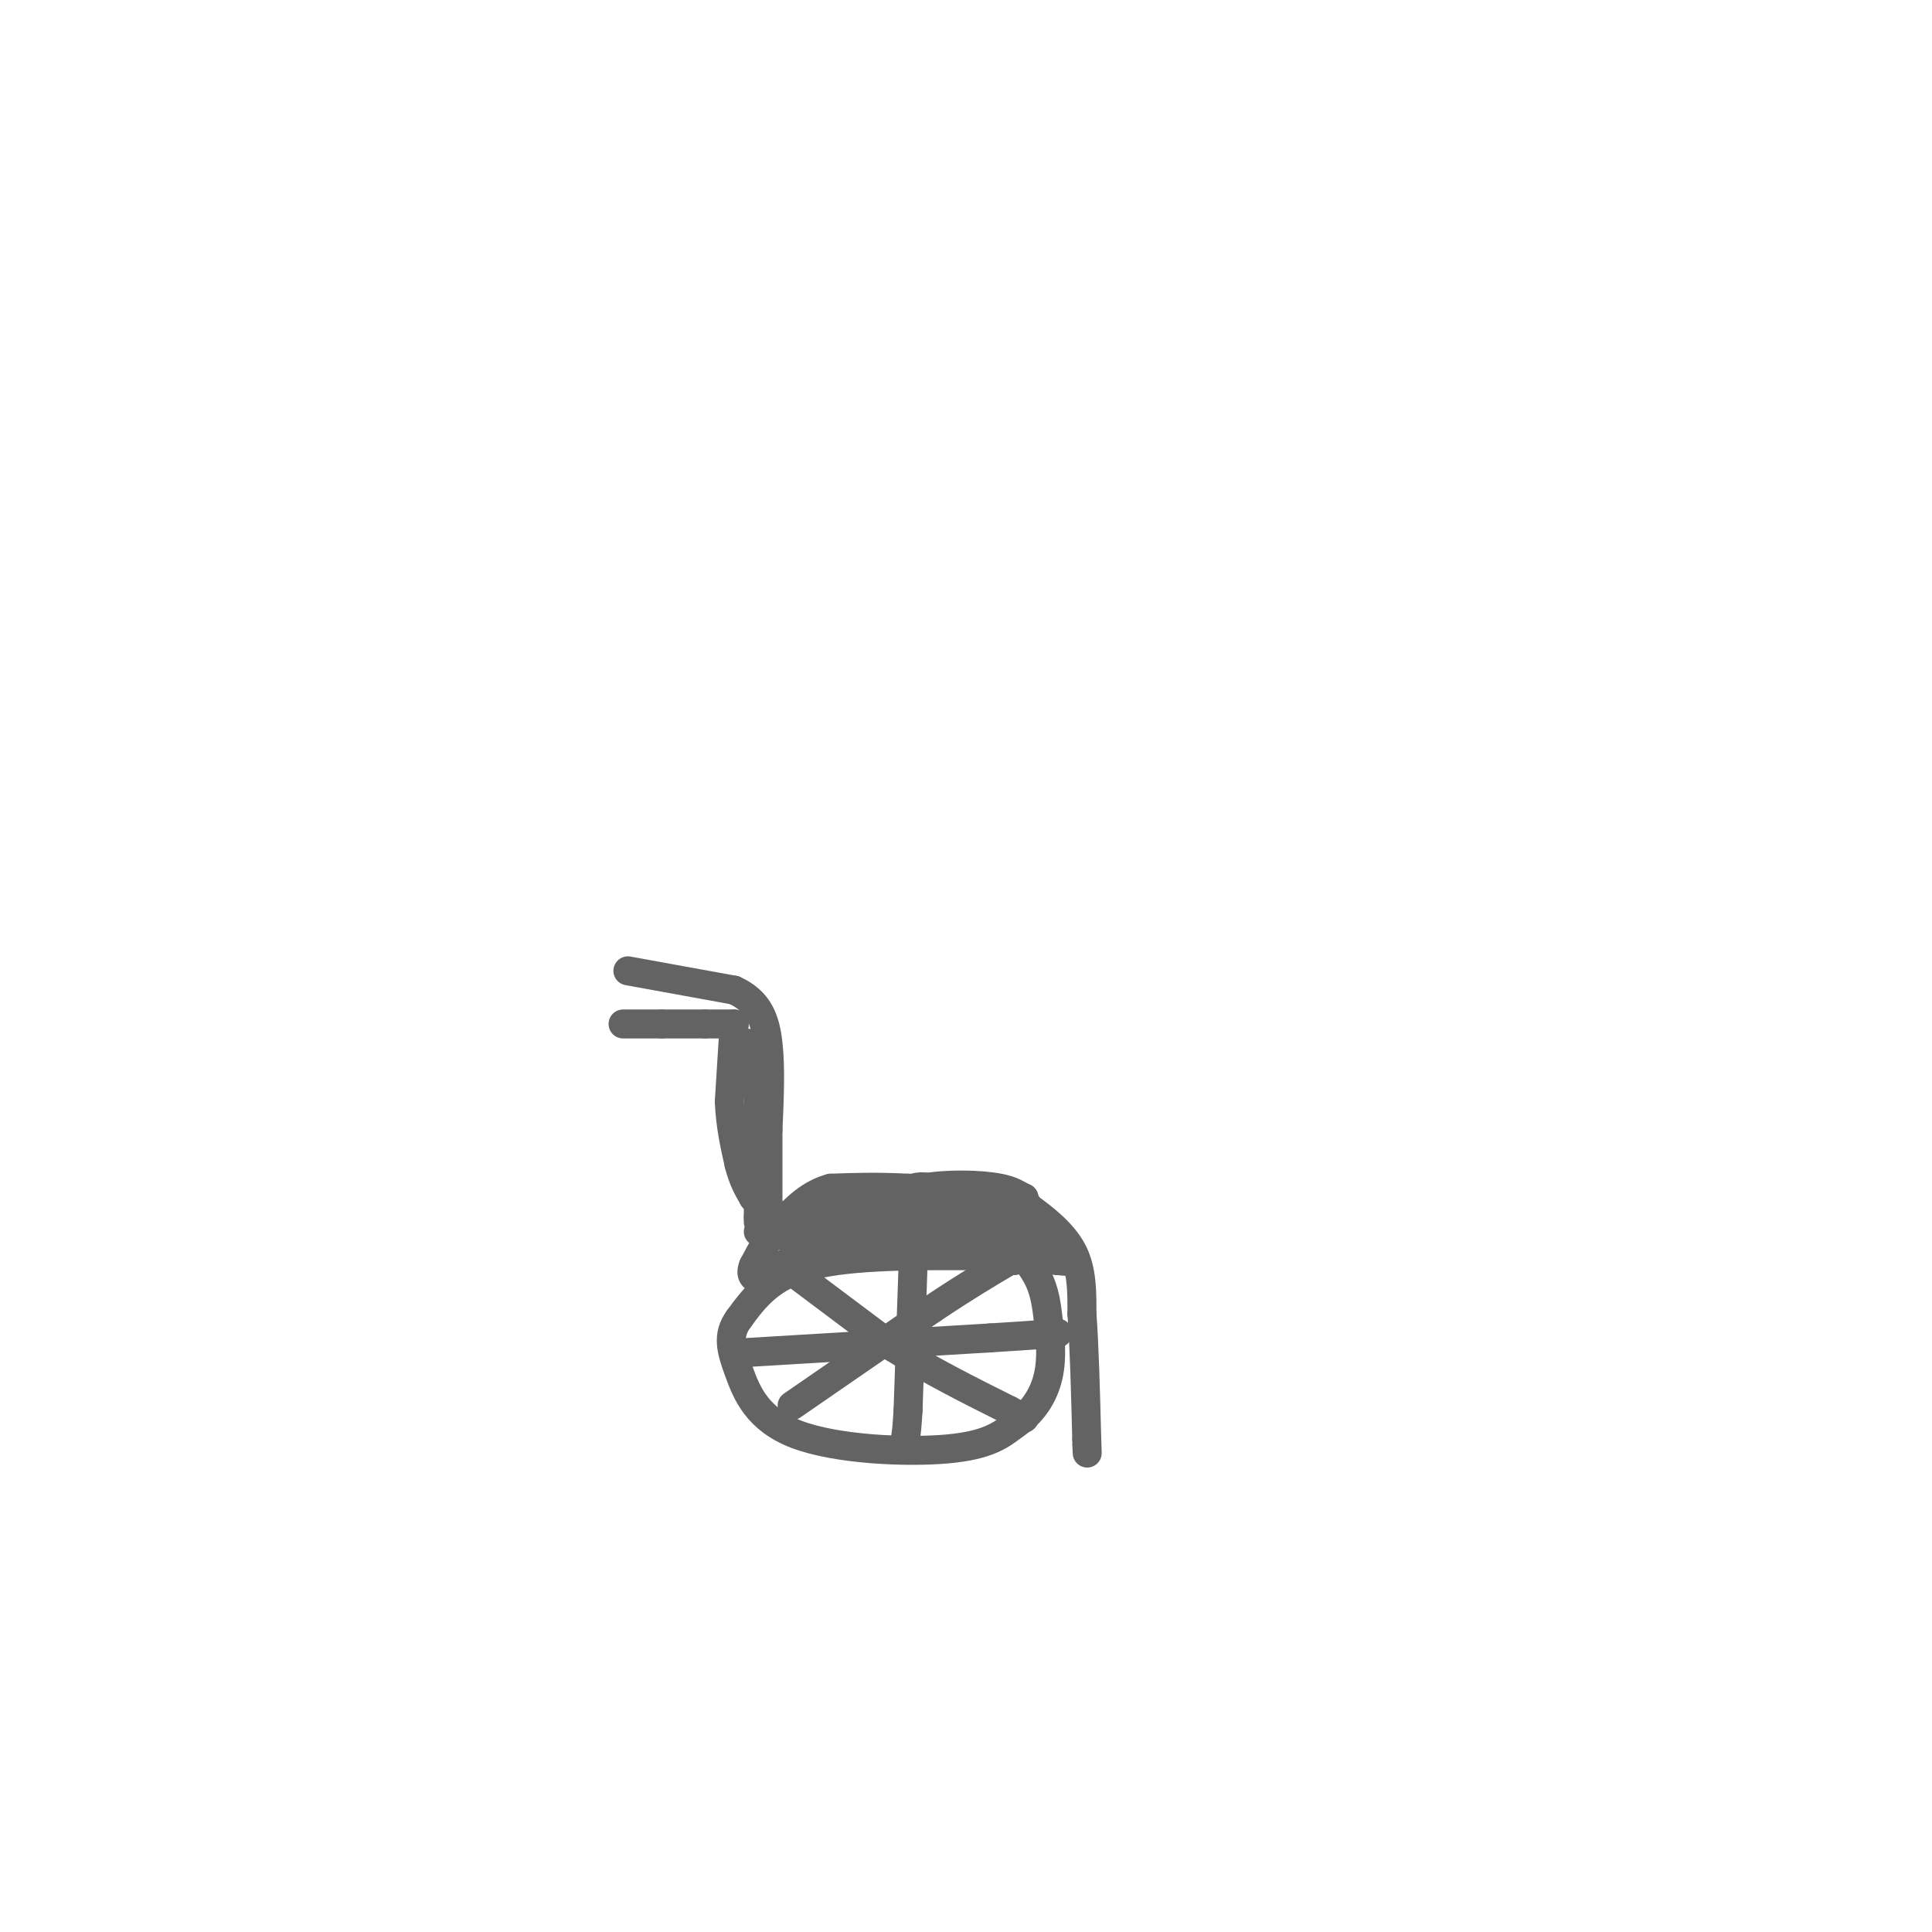<svg viewBox='0 0 400 400' version='1.1' xmlns='http://www.w3.org/2000/svg' xmlns:xlink='http://www.w3.org/1999/xlink'><g fill='none' stroke='rgb(99,99,100)' stroke-width='6' stroke-linecap='round' stroke-linejoin='round'><path d='M204,260c-13.750,-0.083 -27.500,-0.167 -36,2c-8.500,2.167 -11.750,6.583 -15,11'/><path d='M153,273c-2.598,3.469 -1.593,6.641 0,11c1.593,4.359 3.775,9.904 12,13c8.225,3.096 22.493,3.742 31,3c8.507,-0.742 11.254,-2.871 14,-5'/><path d='M210,295c3.735,-2.435 6.073,-6.024 7,-10c0.927,-3.976 0.442,-8.340 0,-12c-0.442,-3.660 -0.841,-6.617 -3,-10c-2.159,-3.383 -6.080,-7.191 -10,-11'/><path d='M204,252c-4.167,-1.333 -9.583,0.833 -15,3'/><path d='M189,255c-2.500,0.500 -1.250,0.250 0,0'/><path d='M189,263c0.000,0.000 -1.000,29.000 -1,29'/><path d='M188,292c-0.333,6.000 -0.667,6.500 -1,7'/><path d='M155,280c0.000,0.000 50.000,-3.000 50,-3'/><path d='M205,277c10.667,-0.667 12.333,-0.833 14,-1'/><path d='M164,291c0.000,0.000 29.000,-20.000 29,-20'/><path d='M193,271c7.500,-5.000 11.750,-7.500 16,-10'/><path d='M209,261c2.833,-1.667 1.917,-0.833 1,0'/><path d='M165,264c0.000,0.000 20.000,15.000 20,15'/><path d='M185,279c7.333,4.667 15.667,8.833 24,13'/><path d='M209,292c4.333,2.333 3.167,1.667 2,1'/><path d='M130,201c0.000,0.000 22.000,4.000 22,4'/><path d='M152,205c4.978,2.267 6.422,5.933 7,11c0.578,5.067 0.289,11.533 0,18'/><path d='M159,234c0.000,6.000 0.000,12.000 0,18'/><path d='M159,252c0.000,0.000 20.000,-2.000 20,-2'/><path d='M179,250c4.929,-1.167 7.250,-3.083 12,-4c4.750,-0.917 11.929,-0.833 16,0c4.071,0.833 5.036,2.417 6,4'/><path d='M213,250c2.844,2.044 6.956,5.156 9,9c2.044,3.844 2.022,8.422 2,13'/><path d='M224,272c0.500,6.500 0.750,16.250 1,26'/><path d='M225,298c0.167,4.500 0.083,2.750 0,1'/><path d='M157,255c0.000,0.000 18.000,3.000 18,3'/><path d='M175,258c6.833,0.667 14.917,0.833 23,1'/><path d='M198,259c7.333,0.500 14.167,1.250 21,2'/><path d='M219,261c3.667,0.333 2.333,0.167 1,0'/><path d='M129,212c0.000,0.000 8.000,0.000 8,0'/><path d='M137,212c2.833,0.000 5.917,0.000 9,0'/><path d='M146,212c2.500,0.000 4.250,0.000 6,0'/><path d='M152,212c0.000,0.000 -1.000,16.000 -1,16'/><path d='M151,228c0.167,4.833 1.083,8.917 2,13'/><path d='M153,241c0.833,3.333 1.917,5.167 3,7'/><path d='M156,248c0.500,-1.667 0.250,-9.333 0,-17'/><path d='M157,253c0.000,0.000 0.000,-1.000 0,-1'/><path d='M157,252c0.000,-4.333 0.000,-14.667 0,-25'/><path d='M157,227c-0.333,-5.667 -1.167,-7.333 -2,-9'/><path d='M155,218c-0.333,-1.833 -0.167,-1.917 0,-2'/><path d='M172,258c0.000,0.000 8.000,-3.000 8,-3'/><path d='M180,255c3.167,-0.833 7.083,-1.417 11,-2'/><path d='M191,253c2.644,-1.600 3.756,-4.600 6,-6c2.244,-1.400 5.622,-1.200 9,-1'/><path d='M206,246c2.500,0.167 4.250,1.083 6,2'/><path d='M212,248c-3.000,0.000 -13.500,-1.000 -24,-2'/><path d='M188,246c-6.667,-0.333 -11.333,-0.167 -16,0'/><path d='M172,246c-4.333,1.167 -7.167,4.083 -10,7'/><path d='M162,253c-2.667,2.667 -4.333,5.833 -6,9'/><path d='M156,262c-0.833,2.000 0.083,2.500 1,3'/><path d='M157,265c2.167,-0.833 7.083,-4.417 12,-8'/><path d='M169,257c4.167,-1.667 8.583,-1.833 13,-2'/><path d='M182,255c4.667,-0.833 9.833,-1.917 15,-3'/><path d='M197,252c3.833,-0.500 5.917,-0.250 8,0'/><path d='M205,252c2.833,0.500 5.917,1.750 9,3'/><path d='M214,255c1.667,0.833 1.333,1.417 1,2'/><path d='M215,257c-3.500,-1.500 -12.750,-6.250 -22,-11'/><path d='M193,246c-4.833,-1.167 -5.917,1.417 -7,4'/><path d='M186,250c0.833,1.000 6.417,1.500 12,2'/><path d='M198,252c3.833,0.500 7.417,0.750 11,1'/><path d='M209,253c-0.833,0.167 -8.417,0.083 -16,0'/><path d='M193,253c-0.333,0.500 6.833,1.750 14,3'/><path d='M207,256c0.833,0.500 -4.083,0.250 -9,0'/></g>
</svg>